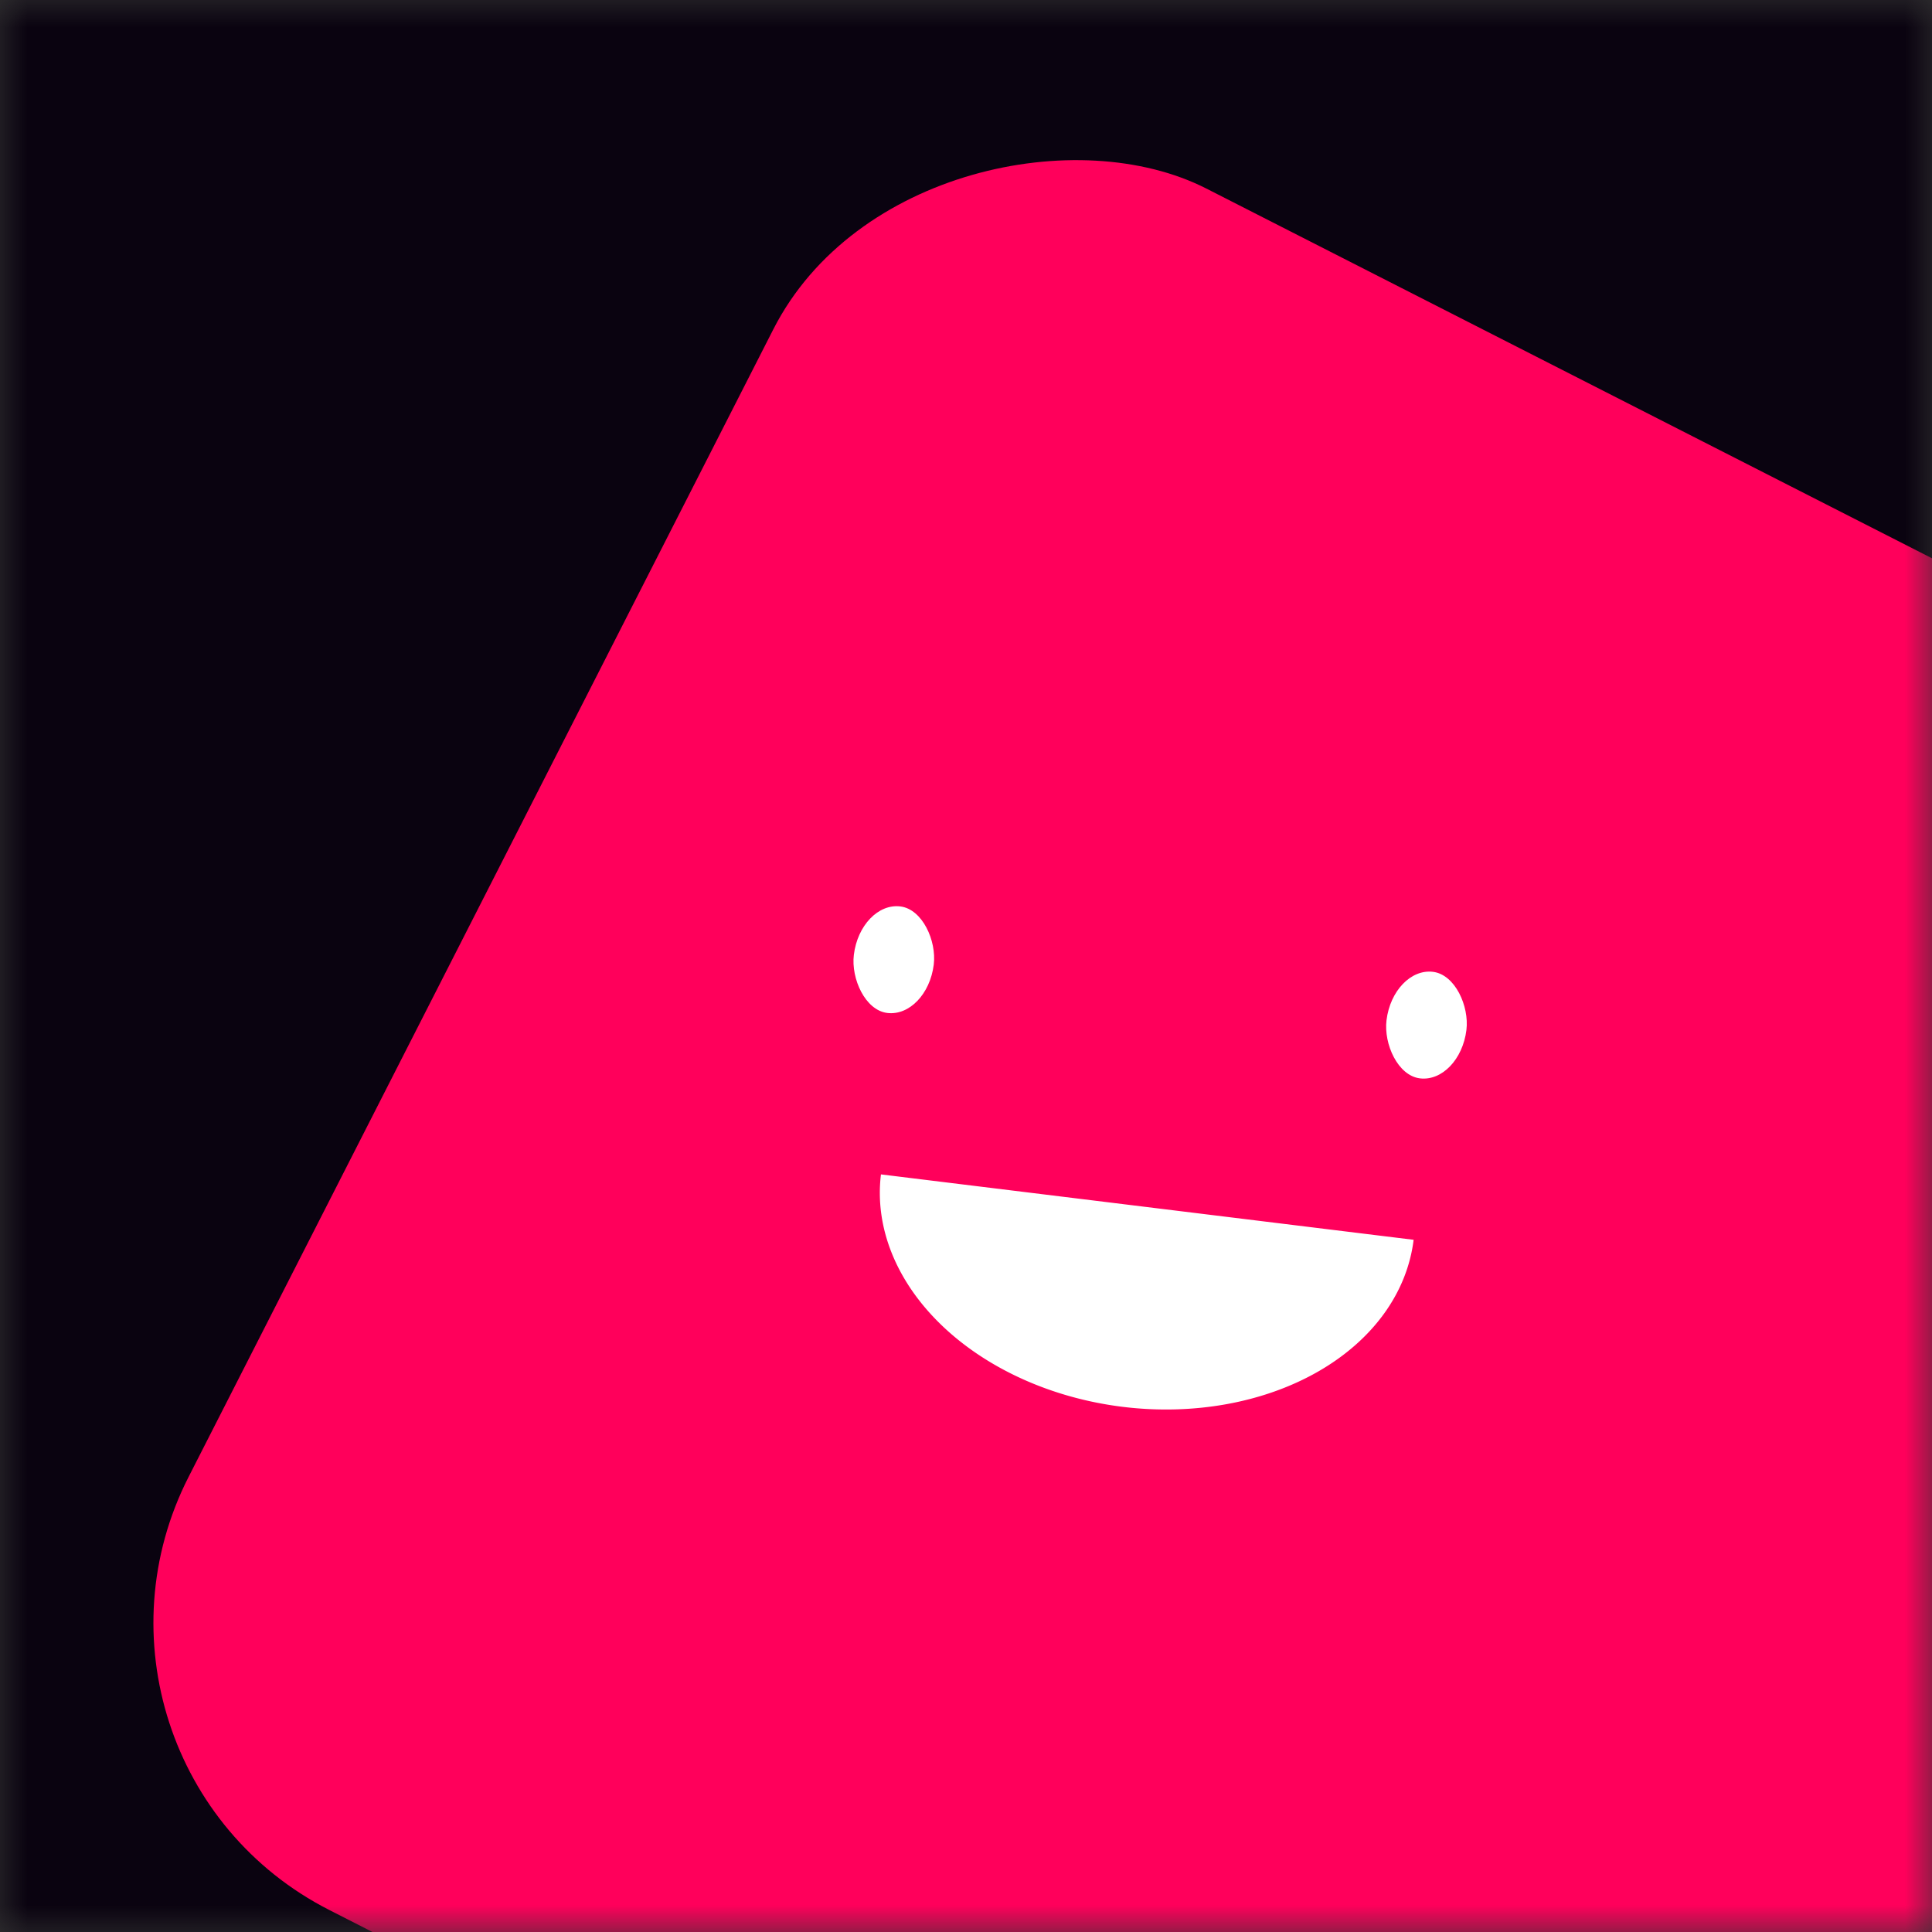 <svg xmlns:xlink="http://www.w3.org/1999/xlink" viewBox="0 0 36 36" fill="none" role="img" xmlns="http://www.w3.org/2000/svg" width="128" height="128"><rect x="0" y="0" width="36" height="36" fill="#333333" stroke="none"/><mask id=":r25:" maskUnits="userSpaceOnUse" x="0" y="0" width="36" height="36" fill="none"><rect width="36" height="36" fill="#FFFFFF"></rect></mask><g mask="url(#:r25:)" fill="none"><rect width="36" height="36" fill="#0A0310"></rect><rect x="0" y="0" width="36" height="36" transform="translate(7 7) rotate(297 18 18) scale(1)" fill="#FF005B" rx="6"></rect><g transform="translate(3.5 3.5) rotate(7 18 18)" fill="none"><path d="M13,19 a1,0.75 0 0,0 10,0" fill="#FFFFFF"></path><rect x="12" y="14" width="1.5" height="2" rx="1" stroke="none" fill="#FFFFFF"></rect><rect x="22" y="14" width="1.5" height="2" rx="1" stroke="none" fill="#FFFFFF"></rect></g></g></svg>